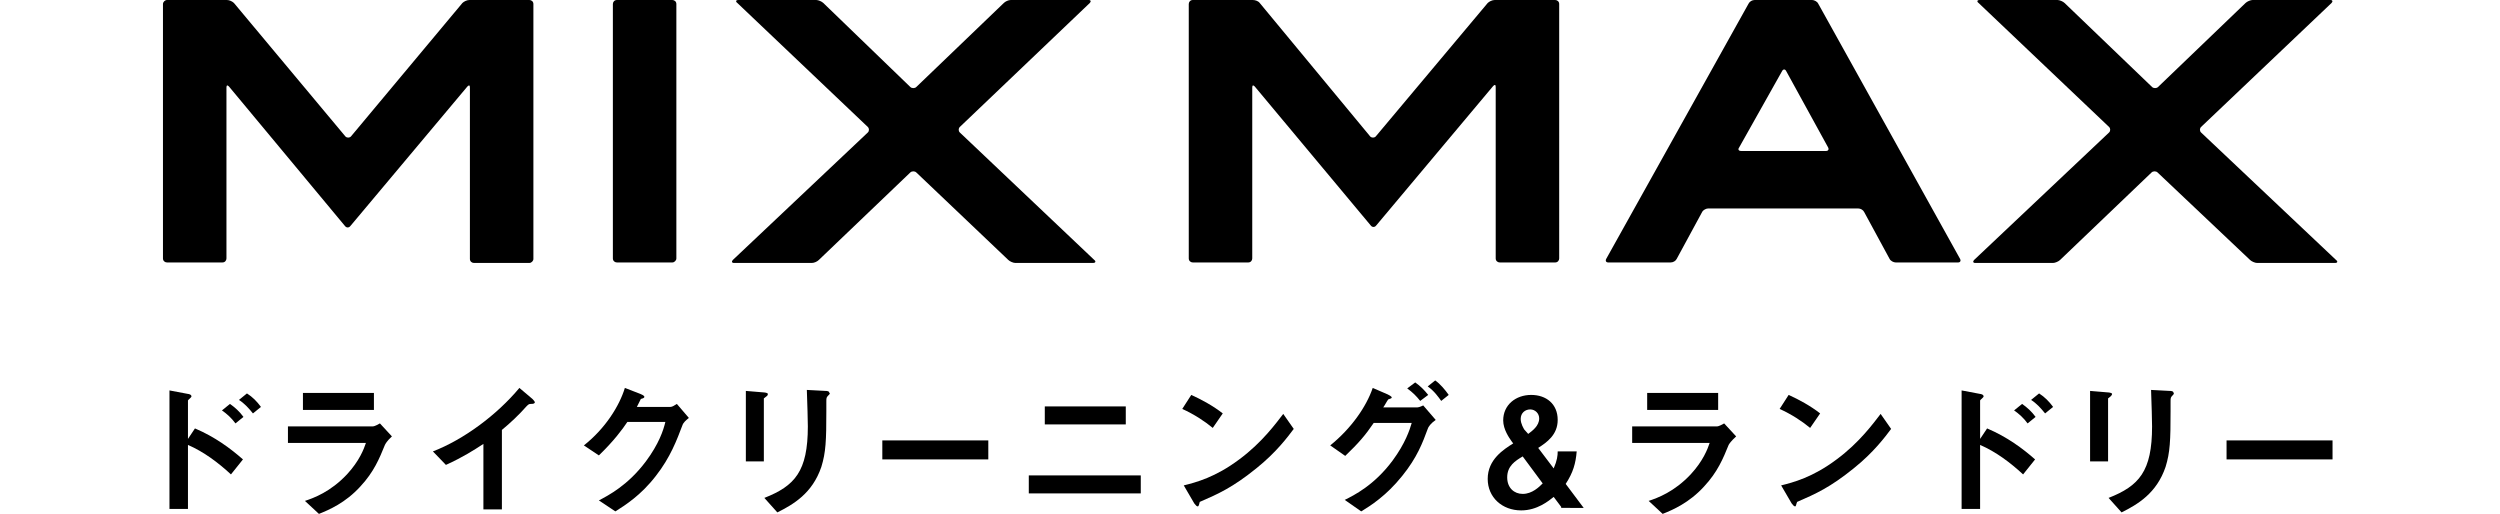 <?xml version="1.0" encoding="utf-8"?>
<!-- Generator: Adobe Illustrator 27.9.1, SVG Export Plug-In . SVG Version: 6.00 Build 0)  -->
<svg version="1.1" id="レイヤー_1" xmlns="http://www.w3.org/2000/svg" xmlns:xlink="http://www.w3.org/1999/xlink" x="0px"
	 y="0px" viewBox="0 0 500.1 102.8" style="enable-background:new 0 0 500.1 102.8;" xml:space="preserve">
<g>
	<g>
		<g>
			<path d="M93.9,0c-0.5,0-1.1,0.3-1.4,0.6L70.2,27.3c-0.3,0.3-0.8,0.3-1.1,0L46.8,0.6C46.5,0.3,45.9,0,45.4,0h-12
				c-0.4,0-0.8,0.4-0.8,0.8v50.9c0,0.5,0.4,0.8,0.8,0.8h11.1c0.5,0,0.8-0.4,0.8-0.8V17.5c0-0.5,0.2-0.5,0.5-0.2L69,45.2
				c0.3,0.4,0.8,0.4,1.1,0l23.4-27.9c0.3-0.3,0.5-0.3,0.5,0.2v34.3c0,0.5,0.4,0.8,0.8,0.8h11.1c0.4,0,0.8-0.4,0.8-0.8V0.8
				c0-0.5-0.4-0.8-0.8-0.8H93.9z"/>
			<path d="M123.4,0c-0.5,0-0.8,0.4-0.8,0.8v50.9c0,0.5,0.4,0.8,0.8,0.8h11.1c0.4,0,0.8-0.4,0.8-0.8V0.8c0-0.5-0.4-0.8-0.8-0.8
				H123.4z"/>
			<path d="M192,26.5c-0.3-0.3-0.3-0.8,0-1.1L218,0.6c0.3-0.3,0.2-0.6-0.2-0.6h-15.6c-0.5,0-1.1,0.3-1.4,0.6l-17.5,16.8
				c-0.3,0.3-0.9,0.3-1.2,0L164.7,0.6c-0.3-0.3-1-0.6-1.4-0.6h-15.6c-0.5,0-0.6,0.3-0.2,0.6l26.1,24.8c0.3,0.3,0.3,0.8,0,1.1
				l-27,25.5c-0.3,0.3-0.2,0.6,0.2,0.6h15.6c0.5,0,1.1-0.3,1.4-0.6l18.3-17.5c0.3-0.3,0.9-0.3,1.2,0L201.7,52c0.3,0.3,1,0.6,1.4,0.6
				h15.6c0.4,0,0.6-0.3,0.2-0.6L192,26.5z"/>
			<path d="M299,0c-0.5,0-1.1,0.3-1.4,0.6l-22.4,26.7c-0.3,0.3-0.8,0.3-1.1,0L252,0.6c-0.3-0.4-0.9-0.6-1.4-0.6h-12
				c-0.5,0-0.8,0.4-0.8,0.8v50.9c0,0.5,0.4,0.8,0.8,0.8h11.1c0.5,0,0.8-0.4,0.8-0.8V17.5c0-0.5,0.2-0.5,0.5-0.2l23.2,27.8
				c0.3,0.4,0.8,0.4,1.1,0l23.4-27.9c0.3-0.3,0.5-0.3,0.5,0.2v34.3c0,0.5,0.4,0.8,0.8,0.8h11.1c0.5,0,0.8-0.4,0.8-0.8V0.8
				c0-0.5-0.4-0.8-0.8-0.8H299z"/>
			<path d="M363.7,0.7c-0.2-0.4-0.8-0.7-1.2-0.7H351c-0.5,0-1,0.3-1.2,0.7l-28.5,51.1c-0.2,0.4,0,0.7,0.4,0.7h12.5
				c0.5,0,1-0.3,1.2-0.7l5.1-9.4c0.2-0.4,0.8-0.7,1.2-0.7h30c0.5,0,1,0.3,1.2,0.7l5.1,9.4c0.2,0.4,0.8,0.7,1.2,0.7h12.5
				c0.4,0,0.6-0.3,0.4-0.7L363.7,0.7z M365.7,29.5c0.2,0.4,0,0.7-0.4,0.7h-17c-0.5,0-0.7-0.3-0.4-0.7l8.6-15.3
				c0.2-0.4,0.6-0.4,0.8,0L365.7,29.5z"/>
			<path d="M440.3,26.5c-0.3-0.3-0.3-0.8,0-1.1l26.1-24.8c0.3-0.3,0.2-0.6-0.2-0.6h-15.6c-0.4,0-1.1,0.3-1.4,0.6l-17.5,16.8
				c-0.3,0.3-0.9,0.3-1.2,0L413,0.6c-0.3-0.3-1-0.6-1.4-0.6H396c-0.5,0-0.6,0.3-0.2,0.6l26.1,24.8c0.3,0.3,0.3,0.8,0,1.1l-27,25.5
				c-0.3,0.3-0.2,0.6,0.2,0.6h15.6c0.4,0,1.1-0.3,1.4-0.6l18.3-17.5c0.3-0.3,0.9-0.3,1.2,0L450.1,52c0.3,0.3,1,0.6,1.4,0.6h15.6
				c0.5,0,0.6-0.3,0.2-0.6L440.3,26.5z"/>
		</g>
	</g>
	<g>
		<path d="M46.2,94.9c-2.6-2.4-5.4-4.5-8.6-5.9v12.8h-3.7V78.1l3.7,0.7c0.1,0,0.7,0.1,0.7,0.5c0,0.2-0.7,0.7-0.7,0.8v7.7l1.4-2.1
			c4,1.7,7.1,4,9.6,6.2L46.2,94.9z M47.1,84.7c-0.8-1.1-1.7-1.9-2.7-2.6l1.6-1.3c1,0.7,1.9,1.5,2.7,2.6L47.1,84.7z M50.6,82.7
			c-0.8-1-1.7-2-2.8-2.7l1.6-1.3c1.1,0.7,2,1.6,2.8,2.7L50.6,82.7z"/>
		<path d="M77,89c-1.1,2.7-2.2,5.4-4.9,8.3c-3,3.3-6.3,4.7-8.3,5.5l-2.8-2.6c1.8-0.6,5.1-1.8,8.4-5.3c2.5-2.7,3.4-5.1,3.8-6.3H57.6
			v-3.3h16.9c0.5,0,1.1-0.4,1.5-0.6l2.4,2.6C77.4,88.2,77.1,88.8,77,89z M60.6,82v-3.4h14.2V82H60.6z"/>
		<path d="M106.2,80.8c-0.4,0-0.5,0.1-0.9,0.5c-1.5,1.7-3.2,3.3-4.9,4.7v15.9h-3.7V88.8c-2,1.3-4,2.6-7.5,4.2l-2.6-2.7
			c6.2-2.4,12.8-7.3,17.3-12.7l2.6,2.2c0.1,0.1,0.5,0.5,0.5,0.7C106.9,80.7,106.8,80.8,106.2,80.8z"/>
		<path d="M136.5,85.1c-1.1,2.9-2.4,6.4-5.3,10.1c-3,3.9-6.2,5.9-8.1,7.1l-3.3-2.2c1.9-1,5.8-3,9.4-7.8c2.6-3.5,3.5-6.2,3.9-7.9
			h-7.6c-1,1.5-2.7,3.8-5.7,6.7l-3-2c4.3-3.4,7.1-7.9,8.2-11.5l3.1,1.2c0.2,0.1,0.8,0.3,0.8,0.6c0,0.2-0.3,0.3-0.7,0.4
			c-0.2,0.4-0.5,1-0.8,1.6h6.7c0.4,0,0.8-0.3,1.3-0.6l2.4,2.8C137.2,84.1,136.7,84.5,136.5,85.1z"/>
		<path d="M153.3,79.3c-0.4,0.3-0.5,0.4-0.5,0.4v12.6h-3.6V78.2l3.6,0.3c0.2,0,0.8,0.1,0.8,0.3C153.6,79,153.5,79.2,153.3,79.3z
			 M165.7,79.1c-0.4,0.4-0.4,0.5-0.4,1.3c0,0.3,0,1.6,0,1.9c0,5.8-0.1,8.2-1,11.1c-1.8,5.3-5.6,7.5-8.8,9.1l-2.6-2.9
			c6.1-2.4,8.7-5.3,8.7-14.3c0-0.7-0.1-4.9-0.2-7.3l3.8,0.2c0.1,0,0.7,0,0.7,0.4C166.1,78.7,166,78.8,165.7,79.1z"/>
		<path d="M176.5,91.9v-3.8h21.2v3.8H176.5z"/>
		<path d="M205.8,98.7v-3.6h22.4v3.6H205.8z M209,84.9v-3.6h16.2v3.6H209z"/>
		<path d="M242.6,85.6c-1.7-1.4-3.7-2.7-6.1-3.8l1.8-2.8c2,0.9,4.4,2.2,6.3,3.7L242.6,85.6z M251.3,93.7c-4.7,3.8-7.6,5.1-11.3,6.7
			c-0.1,0.4-0.2,0.9-0.4,0.9c-0.2,0-0.4-0.2-0.7-0.6l-2.1-3.6c2.4-0.6,6.3-1.6,11.1-5.2c4.6-3.4,7.4-7.3,8.8-9.1l2.1,3
			C257.6,87.4,255.3,90.5,251.3,93.7z"/>
		<path d="M285.6,85.8c-1,2.7-2.1,5.7-5.1,9.4c-3.2,4-6.4,6-8.2,7.1L269,100c1.8-0.9,5.9-2.9,9.6-7.9c2.5-3.4,3.4-6.1,3.8-7.5h-7.6
			c-1.7,2.5-3,4-5.7,6.6l-3-2.1c4.2-3.4,7.2-7.7,8.5-11.5l3,1.3c0.2,0.1,0.8,0.4,0.8,0.6c0,0.2-0.2,0.2-0.7,0.4
			c-0.3,0.4-0.7,1.2-1,1.6h6.7c0.3,0,0.7-0.1,1.3-0.4l2.5,2.9C286.2,84.7,285.7,85.4,285.6,85.8z M284.1,80.2
			c-0.8-1-1.5-1.7-2.6-2.5l1.6-1.2c1,0.7,1.8,1.5,2.6,2.5L284.1,80.2z M288.3,80.2c-0.5-0.7-1.4-2-2.7-2.9l1.5-1.2
			c1,0.7,2,1.9,2.7,2.9L288.3,80.2z"/>
		<path d="M312.3,101.4l-1.5-2c-1,0.8-3.3,2.7-6.5,2.7c-3.8,0-6.7-2.6-6.7-6.3c0-3.9,3.2-5.9,5.1-7.1l-0.3-0.4
			c-0.5-0.7-1.7-2.4-1.7-4.2c0-3.1,2.5-5.1,5.6-5.1c3,0,5.3,1.8,5.3,5c0,3-2.2,4.5-3.9,5.6l3.1,4.1c0.7-1.6,0.8-2.6,0.8-3.4h3.8
			c-0.2,2.4-0.7,4.2-2.2,6.5l3.6,4.8H312.3z M304.6,91.3c-1.5,0.9-3.1,1.9-3.1,4.2c0,2.1,1.4,3.3,3.1,3.3c1.9,0,3.3-1.4,4-2.1
			L304.6,91.3z M305.7,86.8c0.8-0.6,2.2-1.6,2.2-3.1c0-1-0.8-1.8-1.8-1.8c-1,0-1.9,0.7-1.9,1.9c0,1,0.6,1.9,0.7,2.1L305.7,86.8z"/>
		<path d="M345.8,89c-1.1,2.7-2.2,5.4-4.9,8.3c-3,3.3-6.3,4.7-8.3,5.5l-2.8-2.6c1.8-0.6,5.1-1.8,8.4-5.3c2.5-2.7,3.4-5.1,3.8-6.3
			h-15.5v-3.3h16.9c0.5,0,1.1-0.4,1.5-0.6l2.4,2.6C346.3,88.2,345.9,88.8,345.8,89z M329.5,82v-3.4h14.2V82H329.5z"/>
		<path d="M362.1,85.6c-1.7-1.4-3.7-2.7-6.1-3.8l1.8-2.8c2,0.9,4.4,2.2,6.3,3.7L362.1,85.6z M370.8,93.7c-4.7,3.8-7.6,5.1-11.3,6.7
			c-0.2,0.4-0.2,0.9-0.4,0.9c-0.2,0-0.4-0.2-0.7-0.6l-2.1-3.6c2.4-0.6,6.3-1.6,11.1-5.2c4.6-3.4,7.4-7.3,8.8-9.1l2.1,3
			C377.1,87.4,374.8,90.5,370.8,93.7z"/>
		<path d="M404.7,94.9c-2.6-2.4-5.4-4.5-8.6-5.9v12.8h-3.7V78.1l3.7,0.7c0.1,0,0.7,0.1,0.7,0.5c0,0.2-0.7,0.7-0.7,0.8v7.7l1.4-2.1
			c4,1.7,7.1,4,9.6,6.2L404.7,94.9z M405.6,84.7c-0.8-1.1-1.7-1.9-2.7-2.6l1.6-1.3c1,0.7,1.9,1.5,2.7,2.6L405.6,84.7z M409.1,82.7
			c-0.8-1-1.7-2-2.8-2.7l1.6-1.3c1.1,0.7,2,1.6,2.8,2.7L409.1,82.7z"/>
		<path d="M422.2,79.3c-0.4,0.3-0.5,0.4-0.5,0.4v12.6h-3.6V78.2l3.6,0.3c0.2,0,0.8,0.1,0.8,0.3C422.5,79,422.3,79.2,422.2,79.3z
			 M434.6,79.1c-0.4,0.4-0.4,0.5-0.4,1.3c0,0.3,0,1.6,0,1.9c0,5.8-0.1,8.2-1,11.1c-1.8,5.3-5.6,7.5-8.8,9.1l-2.6-2.9
			c6.1-2.4,8.7-5.3,8.7-14.3c0-0.7-0.1-4.9-0.2-7.3l3.8,0.2c0.1,0,0.7,0,0.7,0.4C434.9,78.7,434.9,78.8,434.6,79.1z"/>
		<path d="M445.4,91.9v-3.8h21.2v3.8H445.4z"/>
	</g>
</g>
</svg>
